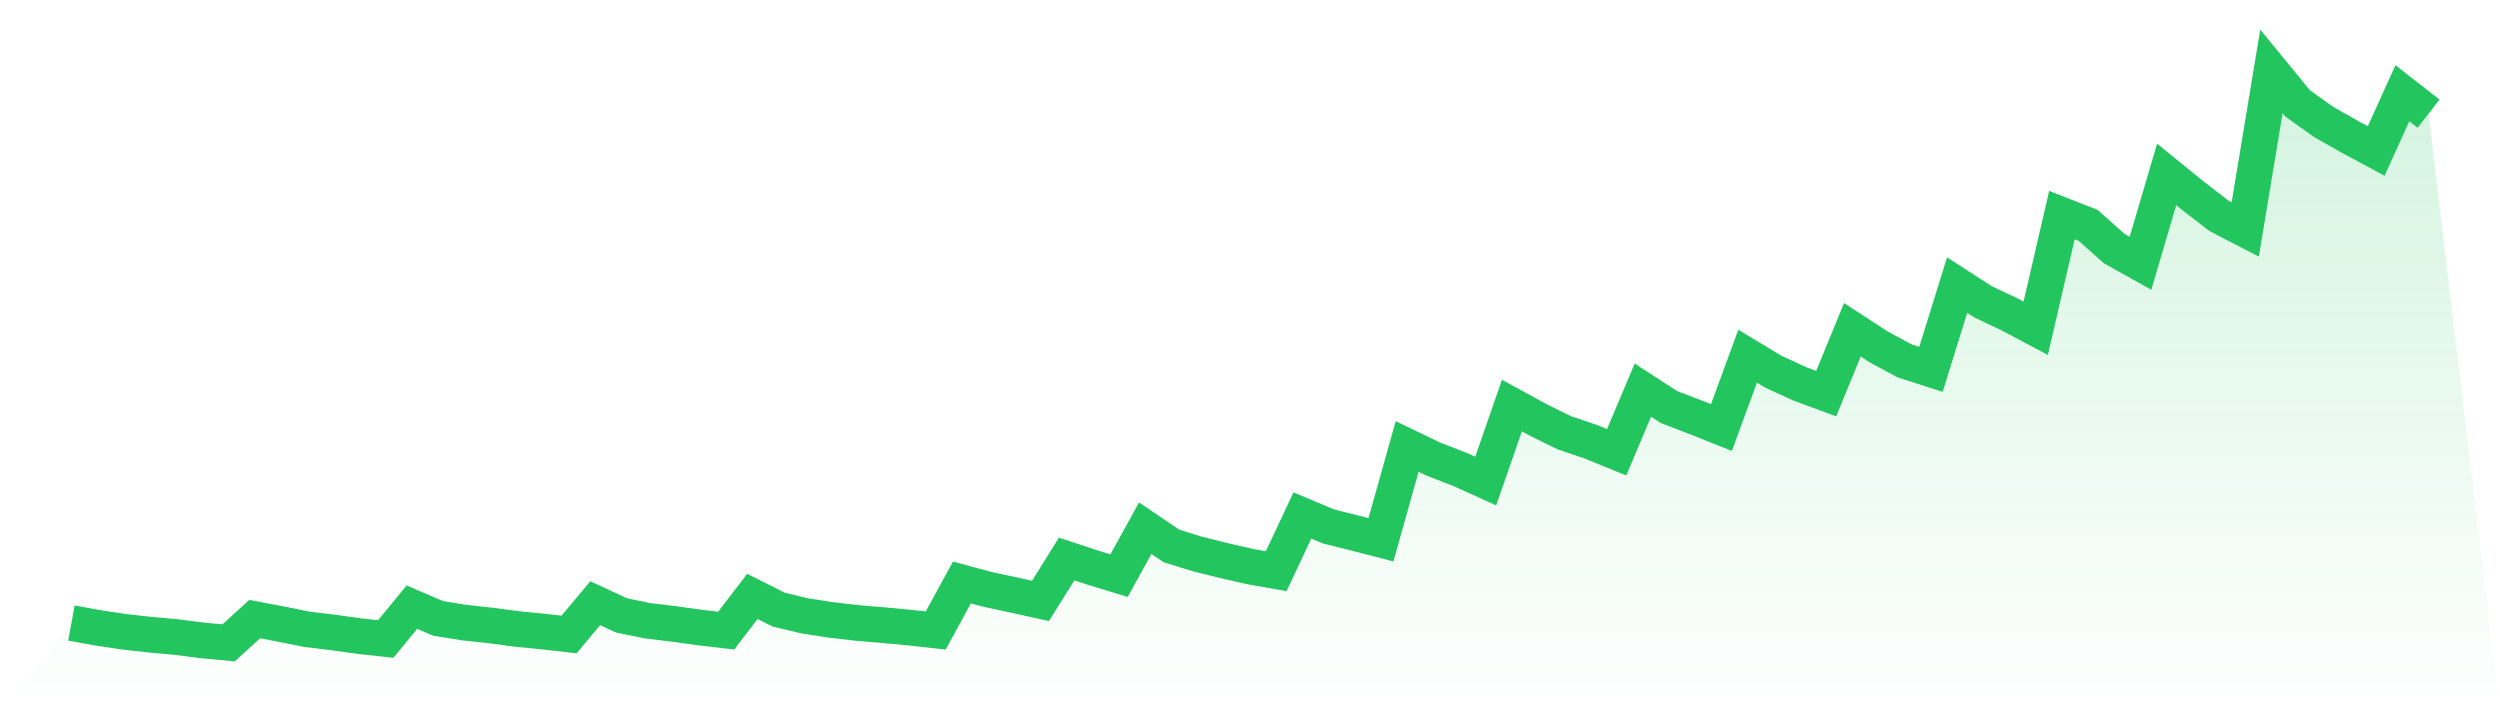 <svg viewBox="0 0 140 40" xmlns="http://www.w3.org/2000/svg">
<defs>
<linearGradient id="gradient" x1="0" x2="0" y1="0" y2="1">
<stop offset="0%" stop-color="#22c55e" stop-opacity="0.2"/>
<stop offset="100%" stop-color="#22c55e" stop-opacity="0"/>
</linearGradient>
</defs>
<path d="M4,34.889 L4,34.889 L5.467,35.158 L6.933,35.378 L8.4,35.542 L9.867,35.674 L11.333,35.863 L12.8,36 L14.267,34.669 L15.733,34.949 L17.2,35.242 L18.667,35.42 L20.133,35.623 L21.6,35.784 L23.067,34.001 L24.533,34.629 L26,34.867 L27.467,35.024 L28.933,35.22 L30.4,35.365 L31.867,35.531 L33.333,33.78 L34.8,34.461 L36.267,34.763 L37.733,34.938 L39.2,35.143 L40.667,35.315 L42.133,33.399 L43.6,34.135 L45.067,34.488 L46.533,34.715 L48,34.885 L49.467,35.008 L50.933,35.145 L52.4,35.308 L53.867,32.619 L55.333,33.013 L56.8,33.326 L58.267,33.65 L59.733,31.305 L61.2,31.788 L62.667,32.235 L64.133,29.579 L65.6,30.573 L67.067,31.027 L68.533,31.391 L70,31.728 L71.467,31.986 L72.933,28.867 L74.4,29.482 L75.867,29.848 L77.333,30.227 L78.8,25.003 L80.267,25.711 L81.733,26.275 L83.2,26.939 L84.667,22.711 L86.133,23.513 L87.6,24.234 L89.067,24.73 L90.533,25.327 L92,21.847 L93.467,22.797 L94.933,23.359 L96.4,23.943 L97.867,19.947 L99.333,20.829 L100.8,21.501 L102.267,22.043 L103.733,18.468 L105.2,19.423 L106.667,20.214 L108.133,20.683 L109.6,15.966 L111.067,16.91 L112.533,17.604 L114,18.384 L115.467,12.045 L116.933,12.62 L118.4,13.923 L119.867,14.743 L121.333,9.768 L122.8,10.959 L124.267,12.091 L125.733,12.85 L127.2,4 L128.667,5.79 L130.133,6.835 L131.6,7.666 L133.067,8.455 L134.533,5.221 L136,6.365 L140,40 L0,40 z" fill="url(#gradient)"/>
<path d="M4,34.889 L4,34.889 L5.467,35.158 L6.933,35.378 L8.4,35.542 L9.867,35.674 L11.333,35.863 L12.8,36 L14.267,34.669 L15.733,34.949 L17.2,35.242 L18.667,35.42 L20.133,35.623 L21.6,35.784 L23.067,34.001 L24.533,34.629 L26,34.867 L27.467,35.024 L28.933,35.22 L30.4,35.365 L31.867,35.531 L33.333,33.78 L34.8,34.461 L36.267,34.763 L37.733,34.938 L39.2,35.143 L40.667,35.315 L42.133,33.399 L43.6,34.135 L45.067,34.488 L46.533,34.715 L48,34.885 L49.467,35.008 L50.933,35.145 L52.4,35.308 L53.867,32.619 L55.333,33.013 L56.8,33.326 L58.267,33.65 L59.733,31.305 L61.2,31.788 L62.667,32.235 L64.133,29.579 L65.6,30.573 L67.067,31.027 L68.533,31.391 L70,31.728 L71.467,31.986 L72.933,28.867 L74.4,29.482 L75.867,29.848 L77.333,30.227 L78.8,25.003 L80.267,25.711 L81.733,26.275 L83.2,26.939 L84.667,22.711 L86.133,23.513 L87.6,24.234 L89.067,24.73 L90.533,25.327 L92,21.847 L93.467,22.797 L94.933,23.359 L96.4,23.943 L97.867,19.947 L99.333,20.829 L100.8,21.501 L102.267,22.043 L103.733,18.468 L105.2,19.423 L106.667,20.214 L108.133,20.683 L109.6,15.966 L111.067,16.91 L112.533,17.604 L114,18.384 L115.467,12.045 L116.933,12.62 L118.4,13.923 L119.867,14.743 L121.333,9.768 L122.8,10.959 L124.267,12.091 L125.733,12.85 L127.2,4 L128.667,5.79 L130.133,6.835 L131.6,7.666 L133.067,8.455 L134.533,5.221 L136,6.365" fill="none" stroke="#22c55e" stroke-width="2"/>
</svg>